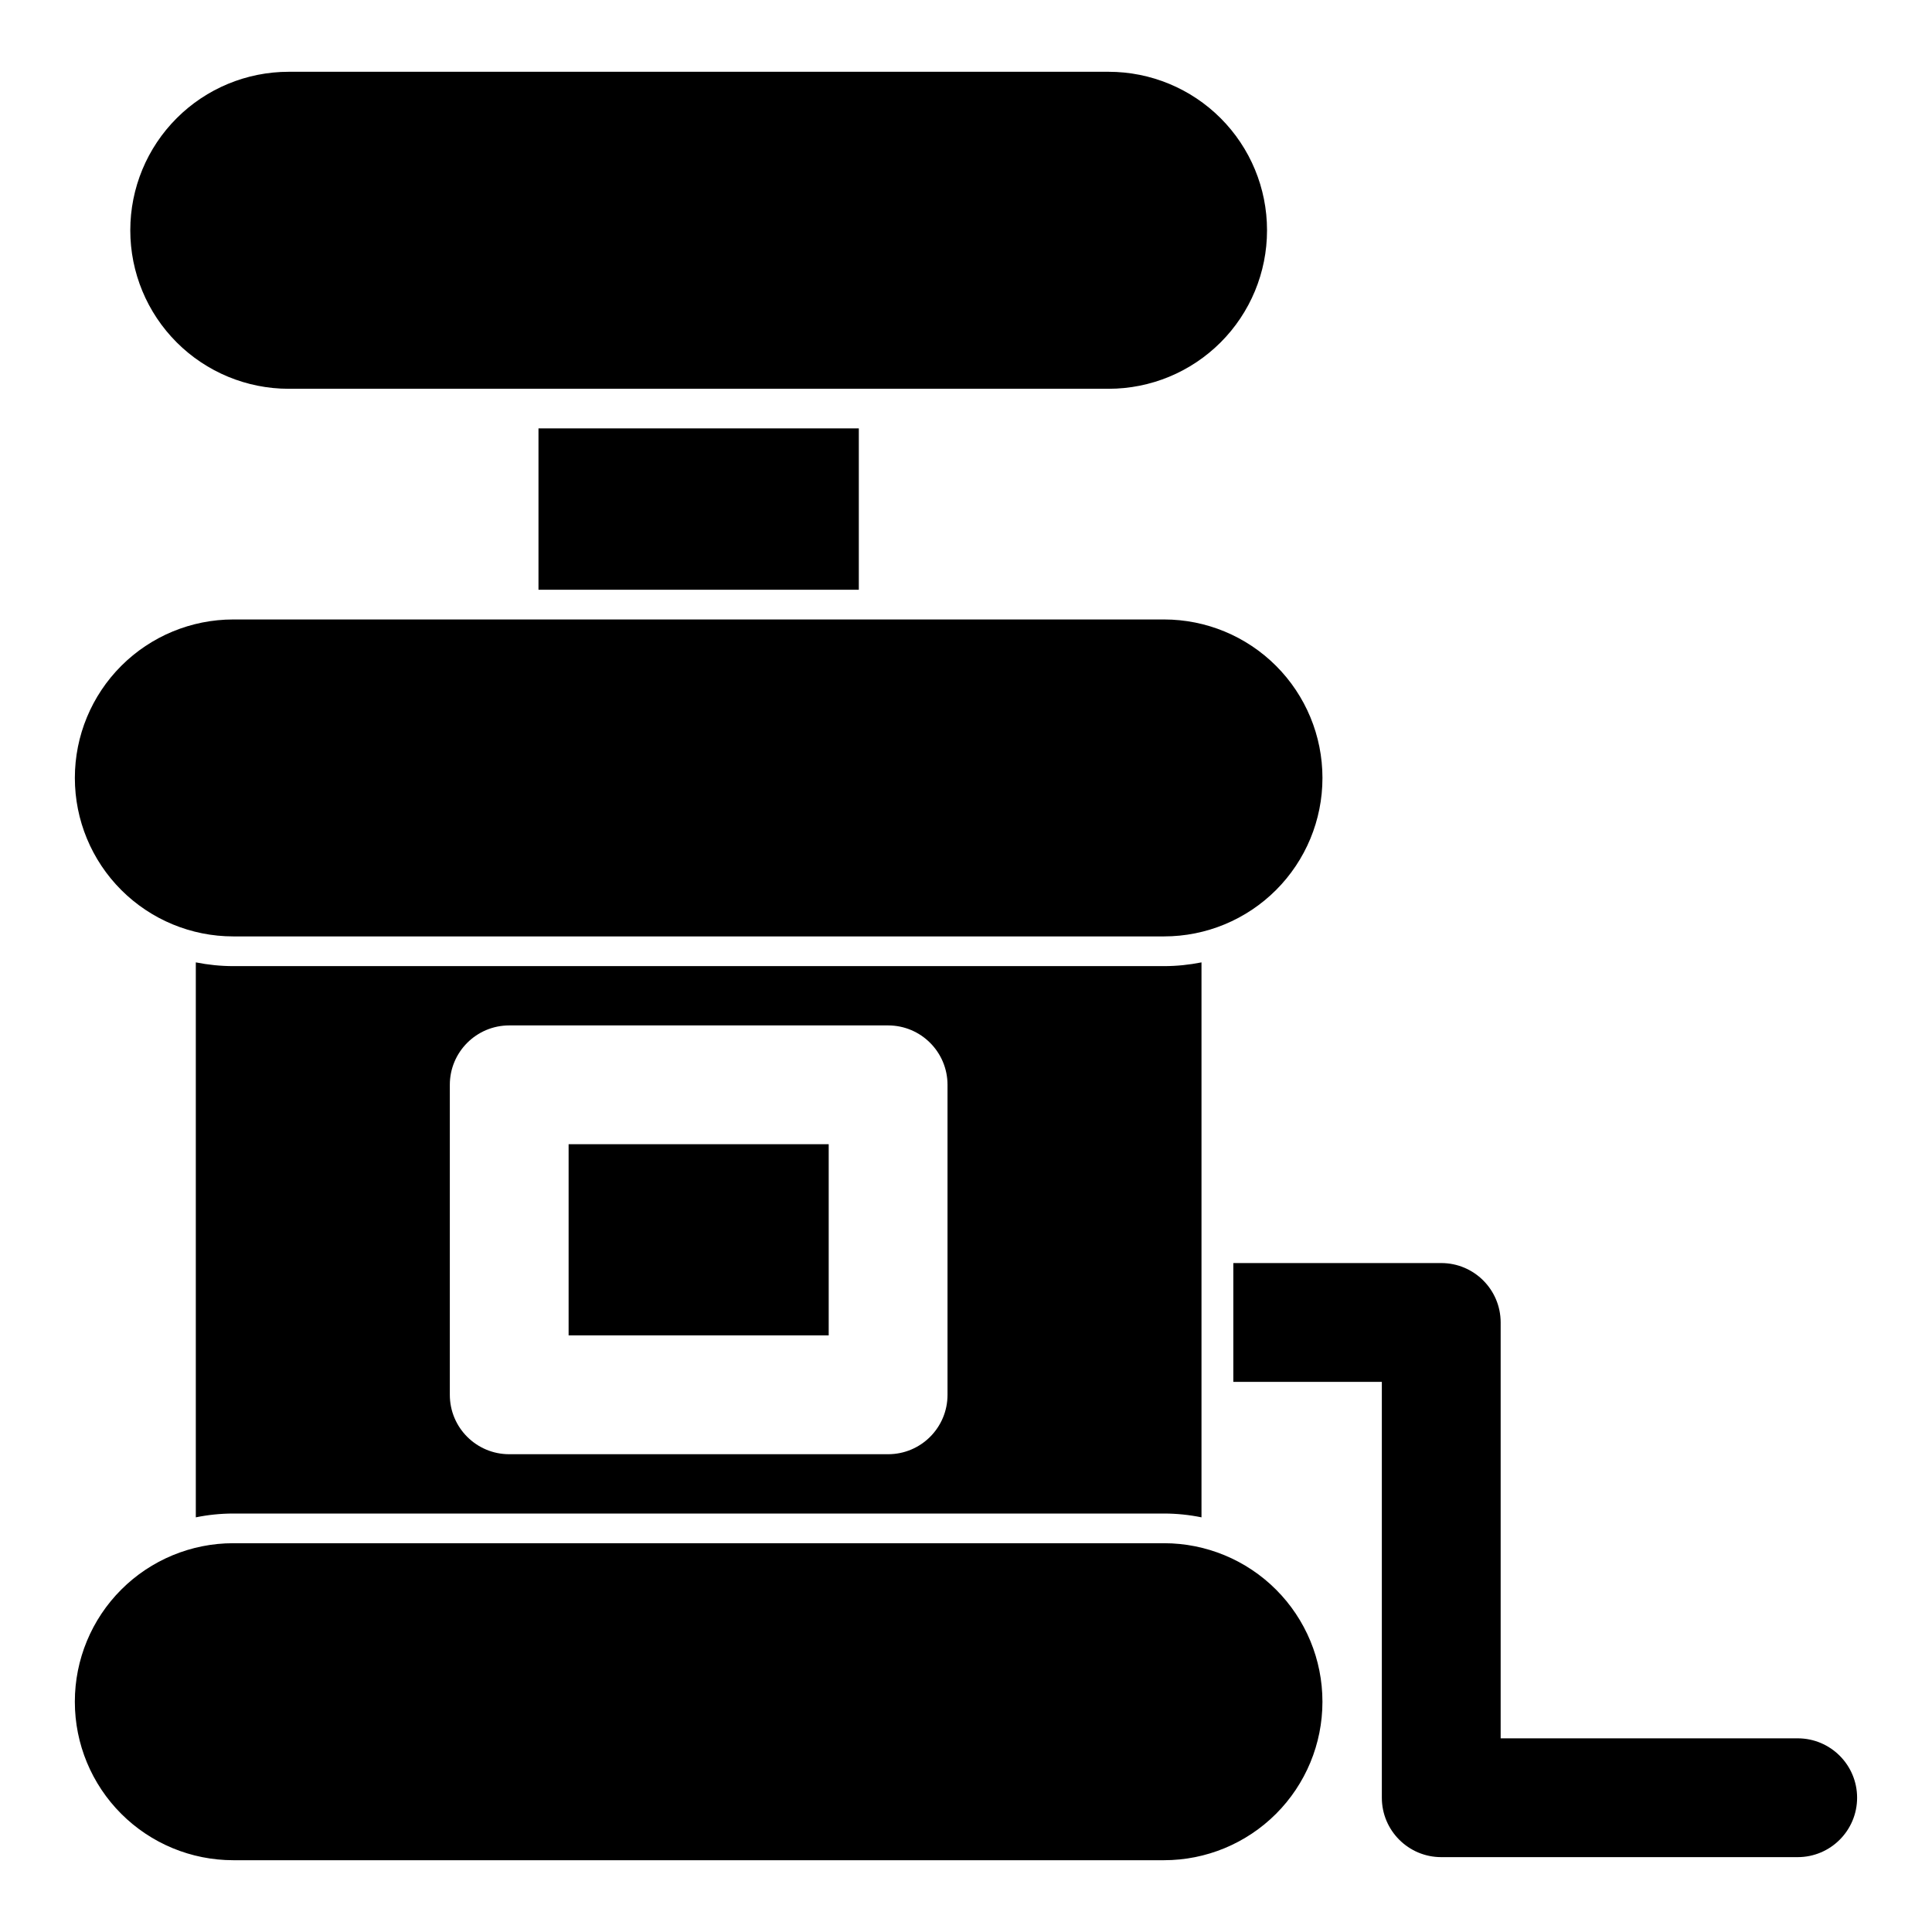 <?xml version="1.0" encoding="UTF-8"?>
<!-- Uploaded to: ICON Repo, www.iconrepo.com, Generator: ICON Repo Mixer Tools -->
<svg fill="#000000" width="800px" height="800px" version="1.1" viewBox="144 144 512 512" xmlns="http://www.w3.org/2000/svg">
 <path d="m494.46 594.94c0-11.133-4.426-21.805-12.297-29.676-7.871-7.871-18.547-12.297-29.676-12.297h-246.68c-11.133 0-21.805 4.426-29.676 12.297-7.871 7.871-12.297 18.547-12.297 29.676v0.062c0 11.133 4.426 21.805 12.297 29.676 7.871 7.871 18.547 12.297 29.676 12.297h246.68c11.133 0 21.805-4.426 29.676-12.297 7.871-7.871 12.297-18.547 12.297-29.676zm-23.617-116.22v31.488h39.359v110.21c0 8.691 7.055 15.742 15.742 15.742h94.465c8.691 0 15.742-7.055 15.742-15.742 0-8.691-7.055-15.742-15.742-15.742h-78.719v-110.21c0-8.691-7.055-15.742-15.742-15.742h-55.105zm-274.95-79.68v147.07c3.242-0.66 6.566-1.008 9.918-1.008h246.68c3.352 0 6.676 0.348 9.918 1.008v-147.07c-3.242 0.645-6.566 0.992-9.918 0.992h-246.68c-3.352 0-6.676-0.348-9.918-0.992zm199.21 32.449c0-8.691-7.055-15.742-15.742-15.742h-100.41c-8.691 0-15.742 7.055-15.742 15.742v82.152c0 8.707 7.055 15.742 15.742 15.742h100.41c8.691 0 15.742-7.039 15.742-15.742zm-31.488 15.742v50.664h-68.926v-50.664zm130.85-97.094c0-11.133-4.426-21.805-12.297-29.676-7.871-7.871-18.547-12.297-29.676-12.297h-246.68c-11.133 0-21.805 4.426-29.676 12.297-7.871 7.871-12.297 18.547-12.297 29.676v0.047c0 11.133 4.426 21.805 12.297 29.676 7.871 7.871 18.547 12.297 29.676 12.297h246.68c11.133 0 21.805-4.426 29.676-12.297 7.871-7.871 12.297-18.547 12.297-29.676zm-207.76-49.844h84.891v-42.762h-84.891zm193.07-95.297c0-11.133-4.426-21.805-12.297-29.676-7.871-7.871-18.547-12.297-29.676-12.297h-217.3c-11.133 0-21.805 4.426-29.676 12.297-7.871 7.871-12.297 18.547-12.297 29.676v0.062c0 11.133 4.426 21.805 12.297 29.676 7.871 7.871 18.547 12.297 29.676 12.297h217.3c11.133 0 21.805-4.426 29.676-12.297 7.871-7.871 12.297-18.547 12.297-29.676z" fill-rule="evenodd"/>
</svg>